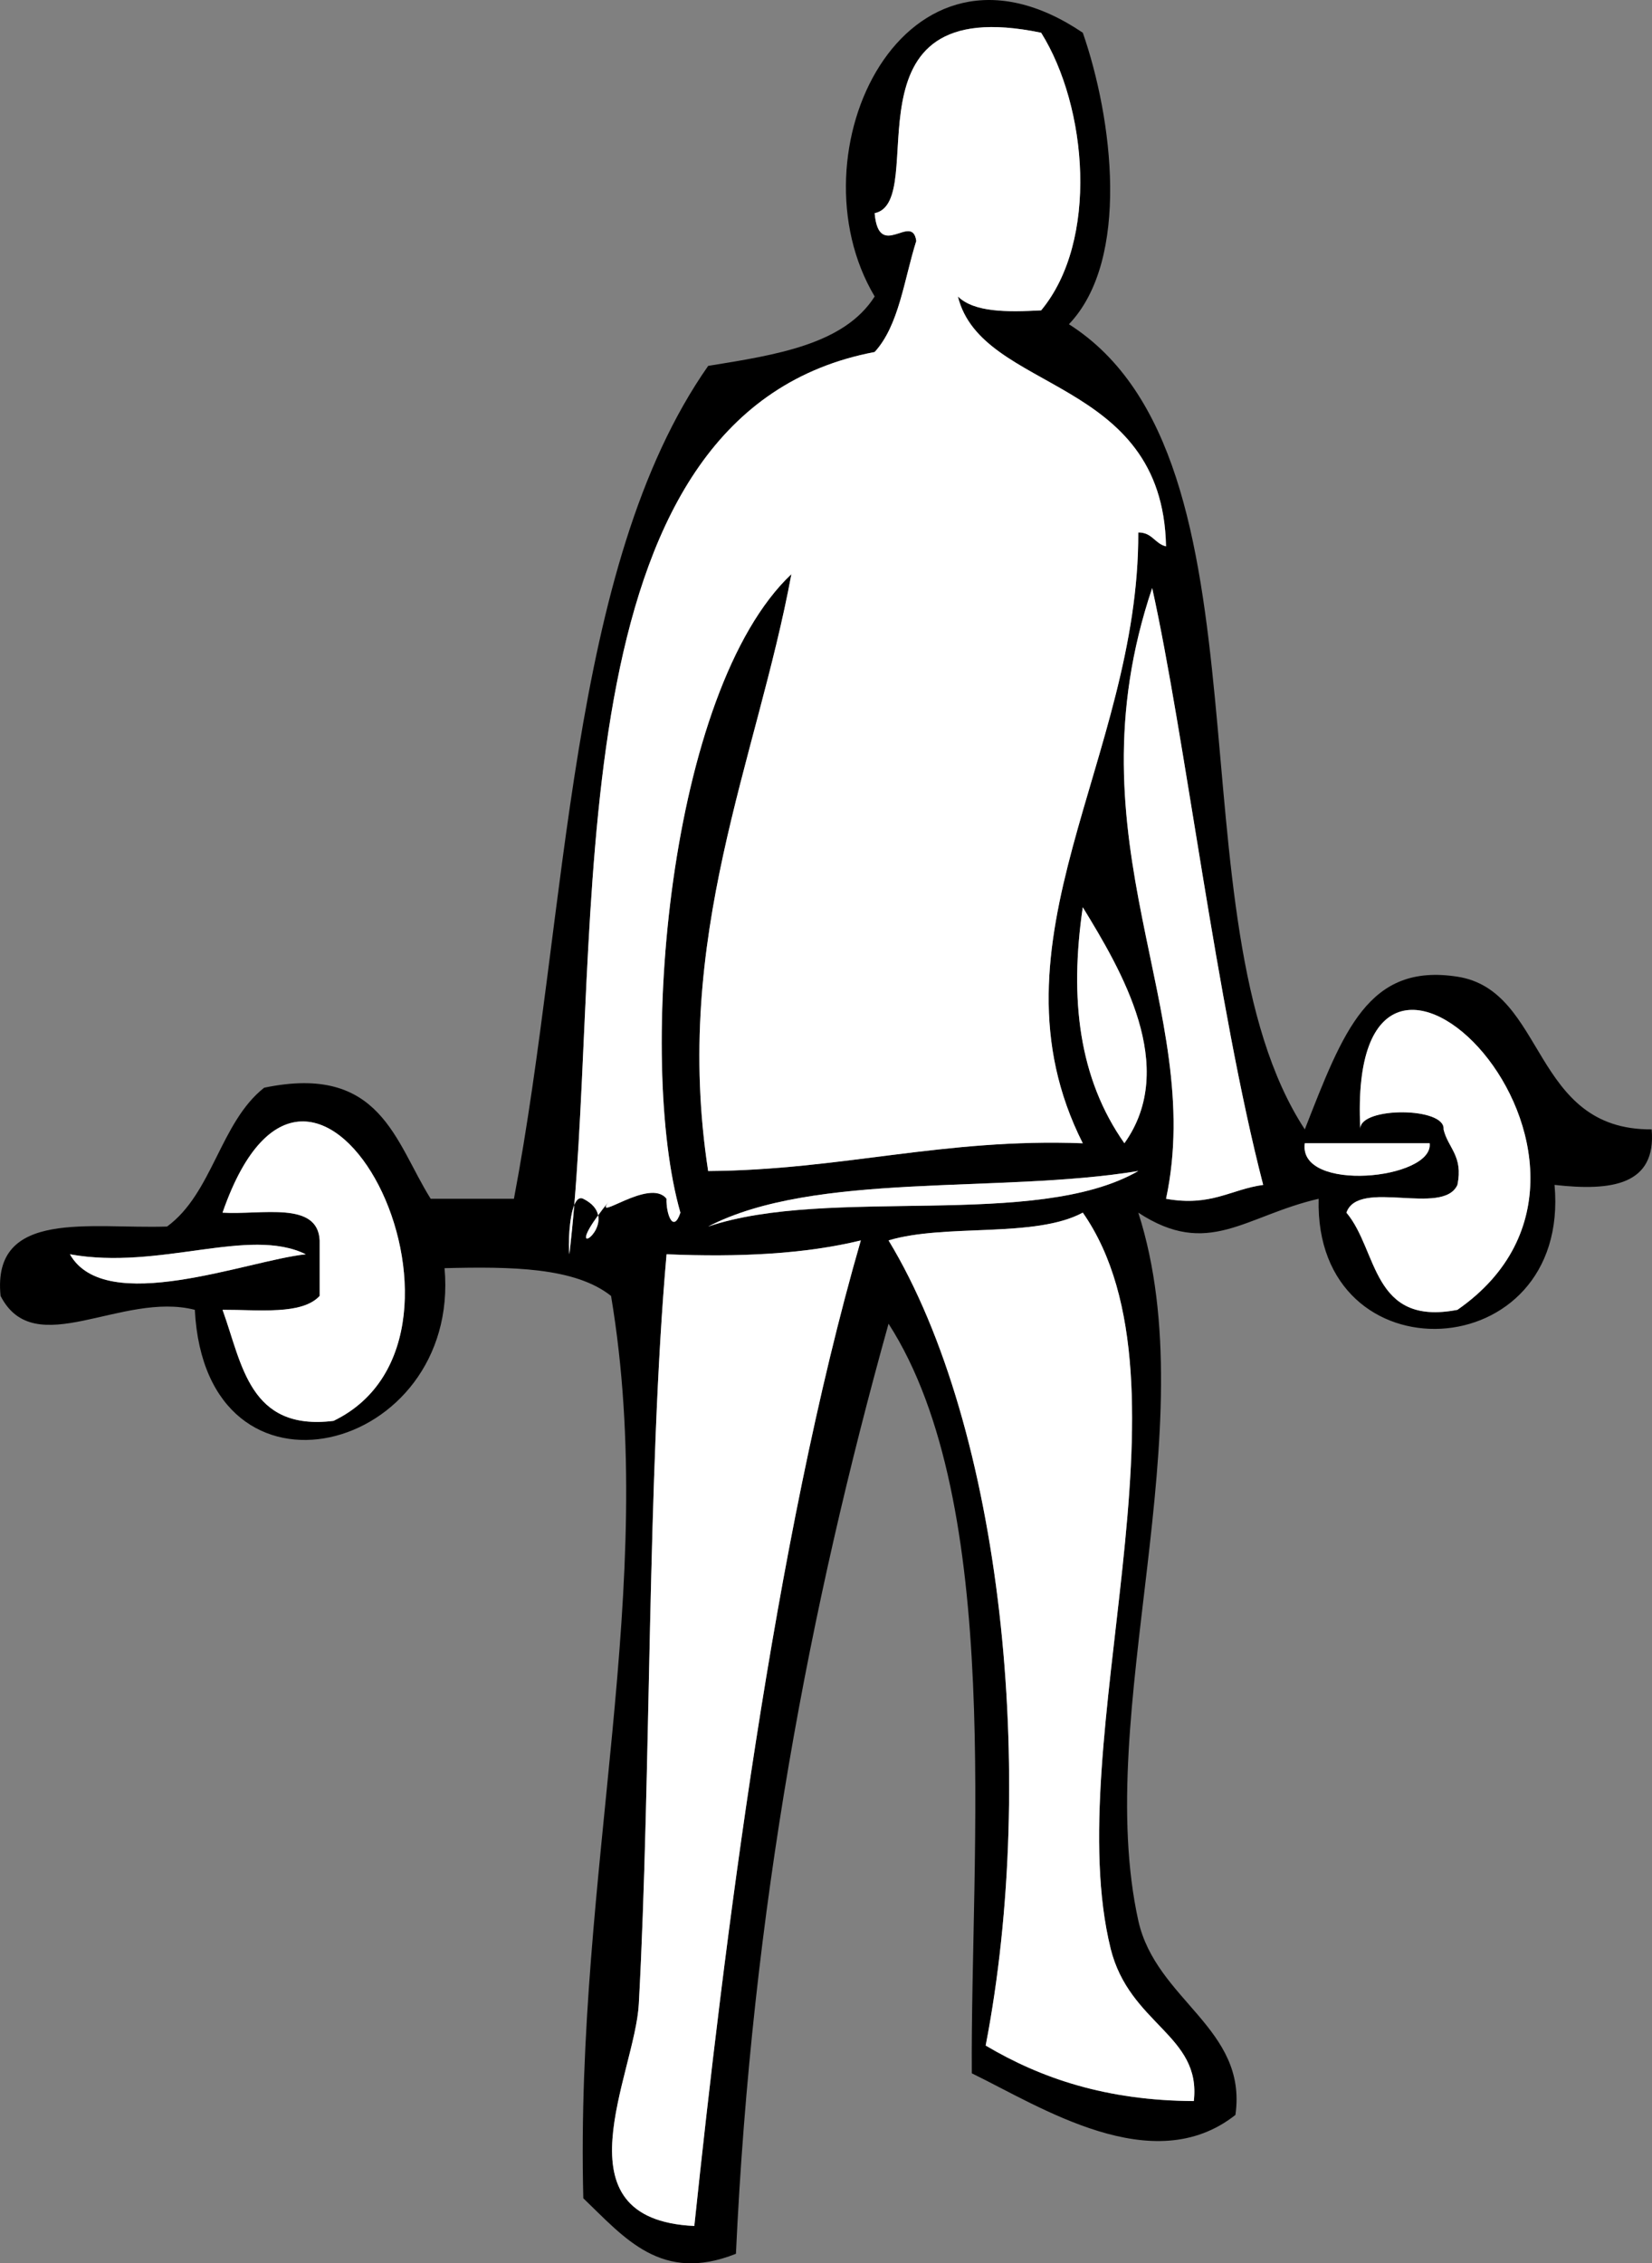 <?xml version="1.0" encoding="UTF-8" standalone="no"?>
<!-- Generator: Adobe Illustrator 12.0.0, SVG Export Plug-In . SVG Version: 6.00 Build 51448)  -->
<svg
    xmlns:inkscape="http://www.inkscape.org/namespaces/inkscape"
    xmlns:rdf="http://www.w3.org/1999/02/22-rdf-syntax-ns#"
    xmlns="http://www.w3.org/2000/svg"
    xmlns:cc="http://web.resource.org/cc/"
    xmlns:dc="http://purl.org/dc/elements/1.1/"
    xmlns:sodipodi="http://inkscape.sourceforge.net/DTD/sodipodi-0.dtd"
    xmlns:svg="http://www.w3.org/2000/svg"
    xmlns:ns1="http://sozi.baierouge.fr"
    xmlns:xlink="http://www.w3.org/1999/xlink"
    id="Layer_1"
    style="enable-background:new 0 0 302.03 413.596"
    space="preserve"
    sodipodi:docname="sport_stacco02.svg"
    viewBox="0 0 302.03 413.596"
    sodipodi:version="0.32"
    version="1.1"
    inkscape:version="0.42"
    sodipodi:docbase="F:\openclip\wmf\01"
  >
  <rect x="0" y="0" width="302.03" height="413.596" fill="#808080" stroke="none"/>
  <sodipodi:namedview
      id="base"
      bordercolor="#666666"
      inkscape:pageshadow="2"
      inkscape:window-width="787"
      pagecolor="#ffffff"
      inkscape:zoom="0.87041459"
      inkscape:window-x="22"
      borderopacity="1.0"
      inkscape:current-layer="Layer_1"
      inkscape:cx="151.01500"
      inkscape:cy="206.79800"
      inkscape:window-y="29"
      inkscape:window-height="510"
      inkscape:pageopacity="0.0"
  />
  <path
      id="path3"
      d="m248.7 206.23c0-4.009 15.651-3.959 15.221 0.151 0.813 3.426 3.63 4.846 2.536 10.147-2.638 5.809-18.11-1.217-20.293 5.073 5.81 6.874 4.568 20.801 20.293 17.757 39.11-27.2-20.5-86.84-17.76-33.13zm53.27 0.15c0.864 10.147-7.229 11.339-17.757 10.147 3.02 33.509-44.012 35.741-43.124 2.536-13.521 3.118-20.165 10.932-32.977 2.537 12.658 39.469-8.421 91.17 0 129.37 3.246 14.61 20.016 19.66 17.756 35.513-15.118 11.925-35.665-1.52-48.197-7.608-0.277-40.283 5.938-104.08-15.22-136.98-14.383 51.547-24.985 106.92-27.903 169.96-13.623 5.428-20.344-2.891-27.904-10.146-1.521-60.069 13.952-111.82 5.073-164.89-6.594-5.25-18.29-5.378-30.44-5.073 2.995 33.866-43.681 45.99-45.658 7.61-13.397-3.426-29.301 9.589-35.514-2.537-1.625-16.005 16.563-12.2 30.44-12.684 8.318-6.062 9.713-19.05 17.754-25.367 21.334-4.439 23.923 9.918 30.441 20.293h15.22c9.972-52.61 9.743-115.42 35.515-152.2 12.406-2.004 24.861-3.906 30.439-12.683-15.599-26.153 5.402-70.241 38.052-48.197 5.429 15.6 8.751 41.424-2.538 53.271 38.786 24.631 18.038 108.8 43.124 147.13 7.053-17.985 11.618-30.44 27.903-27.904 16.29 2.51 13.47 28.08 35.52 27.9zm-63.42 2.54c-1.269 9.106 23.594 6.647 22.83 0h-22.83zm-7.61 7.61c-8.521-32.901-14.307-82.063-20.294-109.08-15.701 46.574 9.942 76.914 2.537 111.62 8.24 1.46 11.81-1.73 17.75-2.54zm-12.68 167.42c1.397-12.1-11.771-13.953-15.22-27.904-9.335-37.847 16.844-102.99-5.073-134.44-8.803 4.719-25.088 1.954-35.515 5.073 20.801 34.297 27.269 97.841 17.757 147.13 10.08 5.98 22.05 10.06 38.04 10.14zm-10.15-286.65c2.563-0.024 3.02 2.055 5.073 2.537-0.607-31.227-33.687-27.979-38.051-45.66 3.02 2.917 8.979 2.866 15.22 2.537 10.554-12.708 8.475-37.188 0-50.734-37.465-7.788-20.091 30.795-30.44 32.977 0.764 8.828 6.874-0.228 7.61 5.074-2.231 7.052-3.145 15.423-7.61 20.293-57.304 10.882-50.1 98.449-54.918 155.88-0.963 2.334-1.117 7.383-0.89 9.005 0.33-2.891 0.635-5.911 0.89-9.005 0.406-0.991 0.939-1.496 1.647-1.142 1.727 0.862 2.512 1.954 2.715 3.02-5.353 7.306 0.761 3.78 0 0 0.509-0.711 1.143-1.548 1.928-2.486-2.992 3.958 7.561-4.489 10.577-0.533-0.102 2.688 1.22 6.443 2.537 2.537-7.989-27.852-2.256-95.38 20.294-116.69-6.342 34.194-21.815 66.182-15.22 109.08 24.378-0.176 43.022-6.037 68.491-5.074-18.6-36.86 10.32-70.4 10.14-111.62zm-2.54 111.62c9.971-13.952-0.607-31.681-7.609-43.124-2.46 16.78-0.71 31.29 7.61 43.12zm-76.1 15.22c22.146-7.459 59.843 0.635 78.638-10.146-25.39 4.18-59.13 0.05-78.64 10.15zm-2.53 182.64c5.378-50.938 14.46-124.86 30.44-180.1-10.172 2.484-22.246 3.094-35.515 2.536-3.549 40.104-2.813 95.48-5.073 136.98-0.69 12.9-15.55 39.39 10.15 40.58zm-65.96-147.13c32.293-15.599-3.5-86.451-20.294-38.05 7.179 0.431 17.402-2.183 17.757 5.073v10.146c-3.245 3.5-11.008 2.512-17.757 2.537 3.603 9.92 4.871 22.19 20.294 20.29zm-5.073-30.44c-10.399-5.125-26.685 2.968-43.121 0 6.492 11.44 32.543 1.09 43.121 0z"
  />
  <path
      id="path5"
      style="fill:#FFFFFF"
      d="m248.7 206.23c-2.739-53.703 56.873 5.935 17.757 33.128-15.725 3.044-14.483-10.883-20.293-17.757 2.183-6.29 17.655 0.735 20.293-5.073 1.094-5.302-1.724-6.722-2.536-10.147 0.43-4.11-15.22-4.16-15.22-0.15z"
  />
  <path
      id="path7"
      style="fill:#FFFFFF"
      d="m261.38 208.92c0.764 6.647-24.099 9.106-22.83 0h22.83z"
  />
  <path
      id="path9"
      style="fill:#FFFFFF"
      d="m210.65 107.45c5.987 27.016 11.772 76.178 20.294 109.08-5.936 0.812-9.513 4.008-17.757 2.536 7.41-34.71-18.24-65.05-2.53-111.62z"
  />
  <path
      id="path11"
      style="fill:#FFFFFF"
      d="m203.04 356.04c3.449 13.951 16.617 15.805 15.22 27.904-15.981-0.077-27.953-4.159-38.051-10.146 9.512-49.288 3.044-112.83-17.757-147.13 10.427-3.119 26.712-0.354 35.515-5.073 21.92 31.46-4.26 96.61 5.08 134.45z"
  />
  <path
      id="path13"
      style="fill:#FFFFFF"
      d="m111.28 219.6c-0.785 0.938-1.419 1.775-1.928 2.486-0.203-1.065-0.988-2.157-2.715-3.02-0.708-0.354-1.241 0.15-1.647 1.142 4.818-57.431-2.386-145 54.918-155.88 4.466-4.87 5.379-13.241 7.61-20.293-0.736-5.301-6.847 3.754-7.61-5.074 10.35-2.181-7.024-40.764 30.44-32.977 8.475 13.545 10.554 38.025 0 50.734-6.24 0.33-12.2 0.38-15.22-2.537 4.364 17.681 37.443 14.434 38.051 45.66-2.054-0.481-2.51-2.561-5.073-2.537 0.178 41.221-28.742 74.757-10.146 111.62-25.469-0.963-44.113 4.898-68.491 5.074-6.596-42.896 8.878-74.884 15.22-109.08-22.55 21.308-28.283 88.836-20.294 116.69-1.317 3.906-2.639 0.15-2.537-2.537-3.02-3.96-13.57 4.48-10.58 0.53z"
  />
  <path
      id="path15"
      style="fill:#FFFFFF"
      d="m197.96 165.79c7.002 11.442 17.58 29.171 7.609 43.124-8.32-11.82-10.07-26.33-7.61-43.12z"
  />
  <path
      id="path17"
      style="fill:#FFFFFF"
      d="m208.11 213.99c-18.795 10.781-56.492 2.688-78.638 10.146 19.51-10.1 53.25-5.97 78.64-10.15z"
  />
  <path
      id="path19"
      style="fill:#FFFFFF"
      d="m157.38 226.67c-15.98 55.25-25.063 129.17-30.44 180.1-25.697-1.191-10.83-27.677-10.147-40.588 2.26-41.501 1.524-96.877 5.073-136.98 13.27 0.57 25.34-0.04 35.52-2.53z"
  />
  <path
      id="path21"
      style="fill:#FFFFFF"
      d="m109.36 222.08c0.76 3.78-5.36 7.31 0 0z"
  />
  <path
      id="path23"
      style="fill:#FFFFFF"
      d="m104.99 220.2c-0.255 3.094-0.56 6.114-0.89 9.005-0.22-1.61-0.07-6.66 0.89-9z"
  />
  <path
      id="path25"
      style="fill:#FFFFFF"
      d="m40.687 221.6c16.793-48.401 52.587 22.451 20.294 38.05-15.423 1.903-16.692-10.374-20.294-20.293 6.749-0.025 14.512 0.963 17.757-2.537v-10.146c-0.355-7.25-10.579-4.64-17.757-5.07z"
  />
  <path
      id="path27"
      style="fill:#FFFFFF"
      d="m12.786 229.21c16.437 2.968 32.722-5.125 43.121 0-10.578 1.09-36.629 11.44-43.121 0z"
  />
</svg
>
